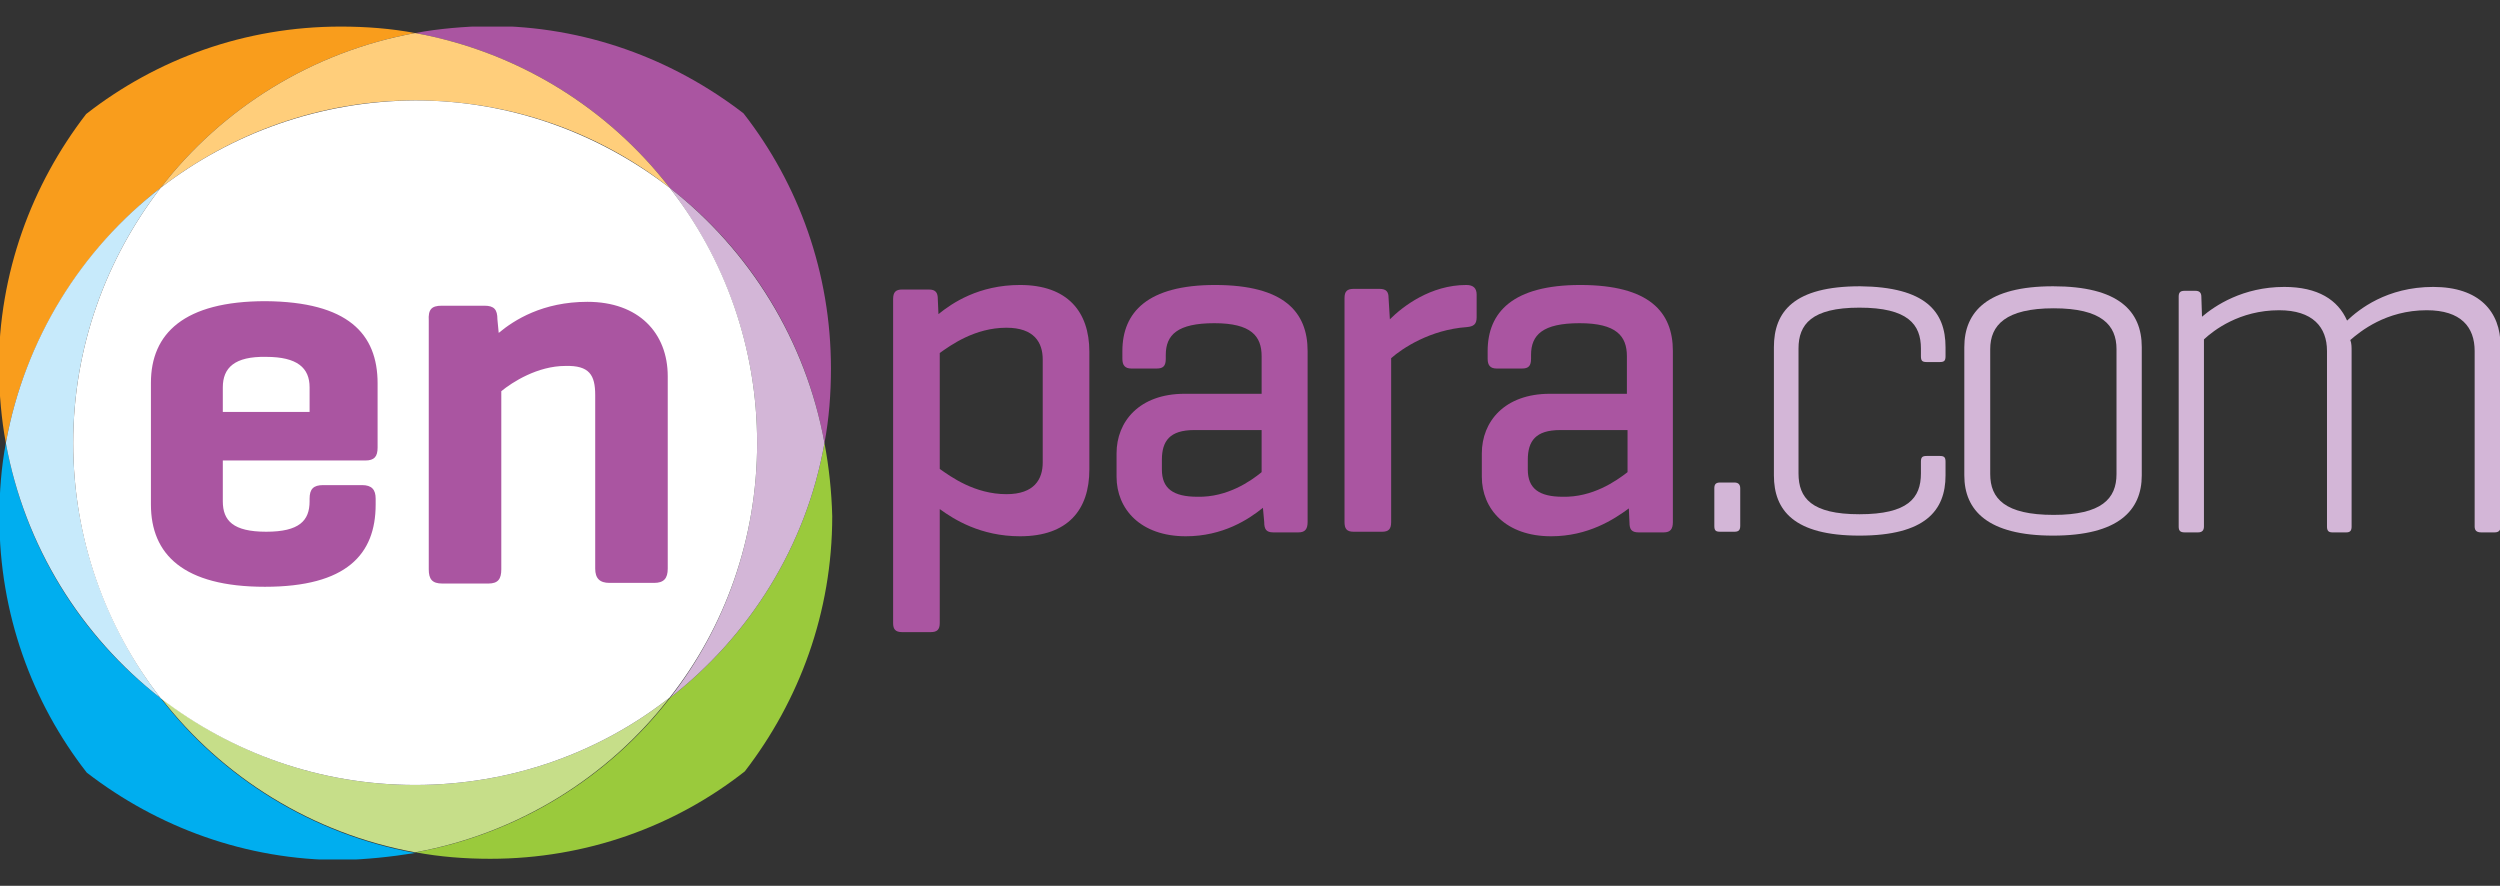 <svg viewBox="0 0 127 45" xmlns="http://www.w3.org/2000/svg" xmlns:xlink="http://www.w3.org/1999/xlink"><rect x="0" y="0" width="127" height="45" fill="#333333" stroke="none"/><symbol id="a" viewBox="-193.4 -54.5 386.3 128.6"><path d="m-192.4 9.8c2.9 15.9 11.6 29.8 23.9 39.4 9.5 12.3 23.4 21 39.3 23.9-3.7.7-7.6 1-11.5 1-14.8 0-28.4-5-39.3-13.5-8.4-10.9-13.5-24.5-13.5-39.4.1-3.8.4-7.7 1.1-11.4z" fill="#f99d1c"/><path d="m-129.2-53.5c-15.9 2.9-29.8 11.6-39.3 23.9-12.3 9.5-21 23.4-23.9 39.4-.7-3.7-1-7.6-1-11.5 0-14.8 5-28.5 13.5-39.4 10.9-8.4 24.5-13.5 39.3-13.5 3.9.1 7.7.5 11.4 1.1z" fill="#00aeef"/><path d="m-168.5 49.2c-12.3-9.5-21-23.4-23.9-39.4 2.9-15.9 11.6-29.8 23.9-39.4-8.4 10.9-13.5 24.6-13.5 39.4s5.1 28.5 13.5 39.4z" fill="#c7eafb"/><path d="m-129.2 73.1c15.9-2.9 29.8-11.6 39.3-23.9 12.3-9.5 21-23.4 23.9-39.4.7 3.7 1 7.6 1 11.5 0 14.8-5 28.5-13.5 39.4-10.9 8.4-24.5 13.5-39.3 13.5-3.8-.1-7.7-.4-11.4-1.1z" fill="#aa55a1"/><path d="m-168.5 49.2c10.9 8.4 24.5 13.5 39.3 13.5s28.5-5 39.3-13.5c-9.5 12.3-23.4 21-39.3 23.9-15.9-2.9-29.8-11.6-39.3-23.9z" fill="#ffce7b"/><path d="m-66 9.8c-2.8-15.9-11.6-29.8-23.8-39.3-9.5-12.3-23.4-21-39.3-23.9 3.7-.7 7.6-1 11.5-1 14.8 0 28.5 5 39.3 13.5 8.4 10.9 13.5 24.5 13.5 39.4-.1 3.8-.5 7.6-1.2 11.3z" fill="#9aca3c"/><path d="m-168.5-29.5c9.5-12.3 23.4-21 39.3-23.9 15.9 2.9 29.8 11.6 39.3 23.9-10.8-8.5-24.5-13.5-39.3-13.5s-28.4 5-39.3 13.5z" fill="#c6de89"/><path d="m-89.8-29.5c12.2 9.5 21 23.4 23.8 39.3-2.9 15.9-11.6 29.8-23.9 39.4 8.4-10.9 13.5-24.5 13.5-39.4 0-14.8-5-28.5-13.4-39.3z" fill="#d3b6d7"/><path d="m-168.5 49.2c-8.4-10.9-13.5-24.6-13.5-39.4s5-28.5 13.5-39.4c10.9-8.4 24.5-13.4 39.3-13.4s28.5 5 39.3 13.5c8.5 10.8 13.5 24.5 13.5 39.3s-5 28.5-13.5 39.4c-10.9 8.4-24.5 13.5-39.3 13.5-14.8-.1-28.4-5.1-39.3-13.5z" fill="#fff"/><path d="m-125.1 31h6.6c1.5 0 2-.6 2-2.1l.2-2.1c2.4 2 6.8 4.8 13.7 4.8 7.9 0 12.4-4.8 12.4-11.5v-29.7c0-1.5-.6-2.2-2.1-2.2h-6.9c-1.5 0-2.2.7-2.2 2.2v26.8c0 3.1-.9 4.6-4.6 4.5-4.3 0-8.2-2.5-9.9-3.9v-27.5c0-1.5-.5-2.2-2-2.2h-7.1c-1.6 0-2.1.7-2.1 2.2v38.4c-.1 1.7.4 2.3 2 2.3zm-9.9-12v-9.9c0-1.4-.5-2-1.9-2h-22v-6.3c0-3 1.6-4.7 6.7-4.7s6.7 1.7 6.7 4.7v.4c0 1.5.6 2.1 2.1 2.1h6c1.5 0 2.1-.7 2.1-2.1v-.9c0-7.7-4.5-12.7-17.1-12.7s-17.6 5-17.6 12.7v18.8c0 7.6 5.1 12.6 17.7 12.6 12.7-.1 17.3-5 17.3-12.7zm-23.9-.6v-3.8h13.4v3.8c0 3-1.9 4.7-6.7 4.7-4.9.1-6.7-1.7-6.7-4.7z" fill="#aa55a1"/><path d="m-49.9 33.5c1.1 0 1.4-.5 1.4-1.5l.1-2.3c2.1 1.7 6.2 4.5 12.6 4.5 7.3 0 10.7-4.1 10.7-10.3v-18.2c0-6.2-3.3-10.3-10.7-10.3-6.1 0-10.2 2.6-12.4 4.2v-17.6c0-1-.4-1.4-1.4-1.4h-4.4c-1.1 0-1.4.5-1.4 1.4v50c0 1.1.4 1.5 1.4 1.5zm17.6-10.8c0 2.6-1.3 4.9-5.6 4.9-4.9 0-8.6-2.7-10.3-3.9v-17.9c1.7-1.2 5.4-3.9 10.3-3.9 4.3 0 5.6 2.3 5.6 4.9z" fill="#aa55a1"/><path d="m-20 24c0 6 3.9 10.2 14.3 10.2 10.7 0 14.3-4.2 14.3-10.2v-26.4c0-1.1-.4-1.6-1.4-1.6h-3.9c-1.1 0-1.4.5-1.4 1.6l-.2 2.2c-2.2-1.8-6.2-4.4-11.9-4.4-7 0-10.7 4.2-10.7 9.2v3.6c0 4.9 3.5 9.2 10.5 9.2h11.9v5.8c0 3.1-1.6 5.1-7.3 5.1s-7.5-1.8-7.5-4.9v-.6c0-1.1-.4-1.5-1.4-1.5h-3.9c-1 0-1.4.5-1.4 1.5zm21.5-18.7v6.5h-10.4c-3.8 0-5-1.7-5-4.6v-1.5c0-2.9 1.7-4.2 5.5-4.2 4.6-.1 8.2 2.4 9.9 3.8z" fill="#aa55a1"/><path d="m34.7 32.7v-3.5c0-1.1-.5-1.4-1.5-1.5-5.7-.4-10-3.3-11.7-4.8v-25.3c0-1.1-.4-1.5-1.4-1.5h-4.4c-1.1 0-1.4.5-1.4 1.5v34.6c0 1 .4 1.4 1.4 1.4h4c1.1 0 1.4-.5 1.4-1.4l.2-3.3c2 2 6.3 5.3 11.8 5.3 1.1 0 1.6-.5 1.6-1.5z" fill="#aa55a1"/><path d="m36.4 24c0 6 3.9 10.2 14.3 10.2 10.7 0 14.3-4.2 14.3-10.2v-26.4c0-1.1-.4-1.6-1.4-1.6h-3.9c-1.1 0-1.4.5-1.4 1.5l-.1 2.2c-2.3-1.7-6.3-4.3-12-4.3-7 0-10.7 4.2-10.7 9.2v3.6c0 4.9 3.5 9.2 10.5 9.2h11.9v5.8c0 3.1-1.6 5.1-7.3 5.1s-7.5-1.8-7.5-4.9v-.6c0-1.1-.4-1.5-1.4-1.5h-3.9c-1 0-1.4.5-1.4 1.5zm21.6-18.7v6.5h-10.4c-3.8 0-5-1.7-5-4.6v-1.5c0-2.9 1.7-4.2 5.4-4.2 4.6-.1 8.2 2.4 10 3.8z" fill="#aa55a1"/><path d="m75.4-3c0-.7-.3-.9-.9-.9h-2.2c-.7 0-.9.2-.9.9v5.8c0 .6.2.9.9.9h2.2c.6 0 .9-.3.9-.9z" fill="#d3b6d7"/><path d="m107.1 24.6v-1.4c0-.7-.2-.9-.9-.9h-2c-.7 0-.9.2-.9.9v1.2c0 3.7-2 6.3-9.5 6.3-7.4 0-9.4-2.6-9.4-6.3v-19.3c0-3.8 2-6.3 9.4-6.3 7.5 0 9.5 2.5 9.5 6.3v1.8c0 .7.2.9.9.9h2c.7 0 .9-.2.9-.9v-2.1c0-5.4-3.1-9.3-13.3-9.3-10.1 0-13.2 3.9-13.2 9.3v19.8c0 5.5 3.1 9.4 13.3 9.4 10.1-.1 13.2-3.9 13.2-9.4z" fill="#d3b6d7"/><path d="m110 24.6c0 5.5 3.6 9.4 13.7 9.4s13.7-3.8 13.7-9.4v-19.8c0-5.4-3.6-9.3-13.7-9.3s-13.7 3.9-13.7 9.3zm23.5-.3c0 3.7-2.3 6.3-9.7 6.3s-9.8-2.6-9.8-6.3v-19.3c0-3.8 2.3-6.3 9.8-6.3 7.4 0 9.7 2.5 9.7 6.3z" fill="#d3b6d7"/><path d="m145.7 33.3c.6 0 .9-.3.9-.9l.1-3.1c2 1.7 6.3 4.6 12.7 4.6 5.2 0 8.3-2 9.7-5.2 1.8 1.7 6.1 5.2 13.3 5.2 7.1 0 10.4-3.8 10.4-9.1v-27.9c0-.6-.3-.9-.9-.9h-2.1c-.7 0-1 .3-1 .9v27.1c0 3.7-2.1 6.3-7.4 6.3-6.3 0-10.3-3.3-11.8-4.6.2-.5.2-1.1.2-1.7v-27.1c0-.6-.2-.9-.8-.9h-2.2c-.6 0-.8.3-.8.9v27.1c0 3.7-2.2 6.3-7.4 6.3-6.1 0-10.1-3.1-11.6-4.5v-28.9c0-.6-.3-.9-.9-.9h-2.1c-.7 0-.9.3-.9.9v35.5c0 .6.2.9.9.9z" fill="#d3b6d7"/></symbol><use height="128.6" transform="matrix(.329 0 0 -.329 63.597 25.729)" width="386.3" x="-193.4" xlink:href="#a" y="-54.5"/></svg>